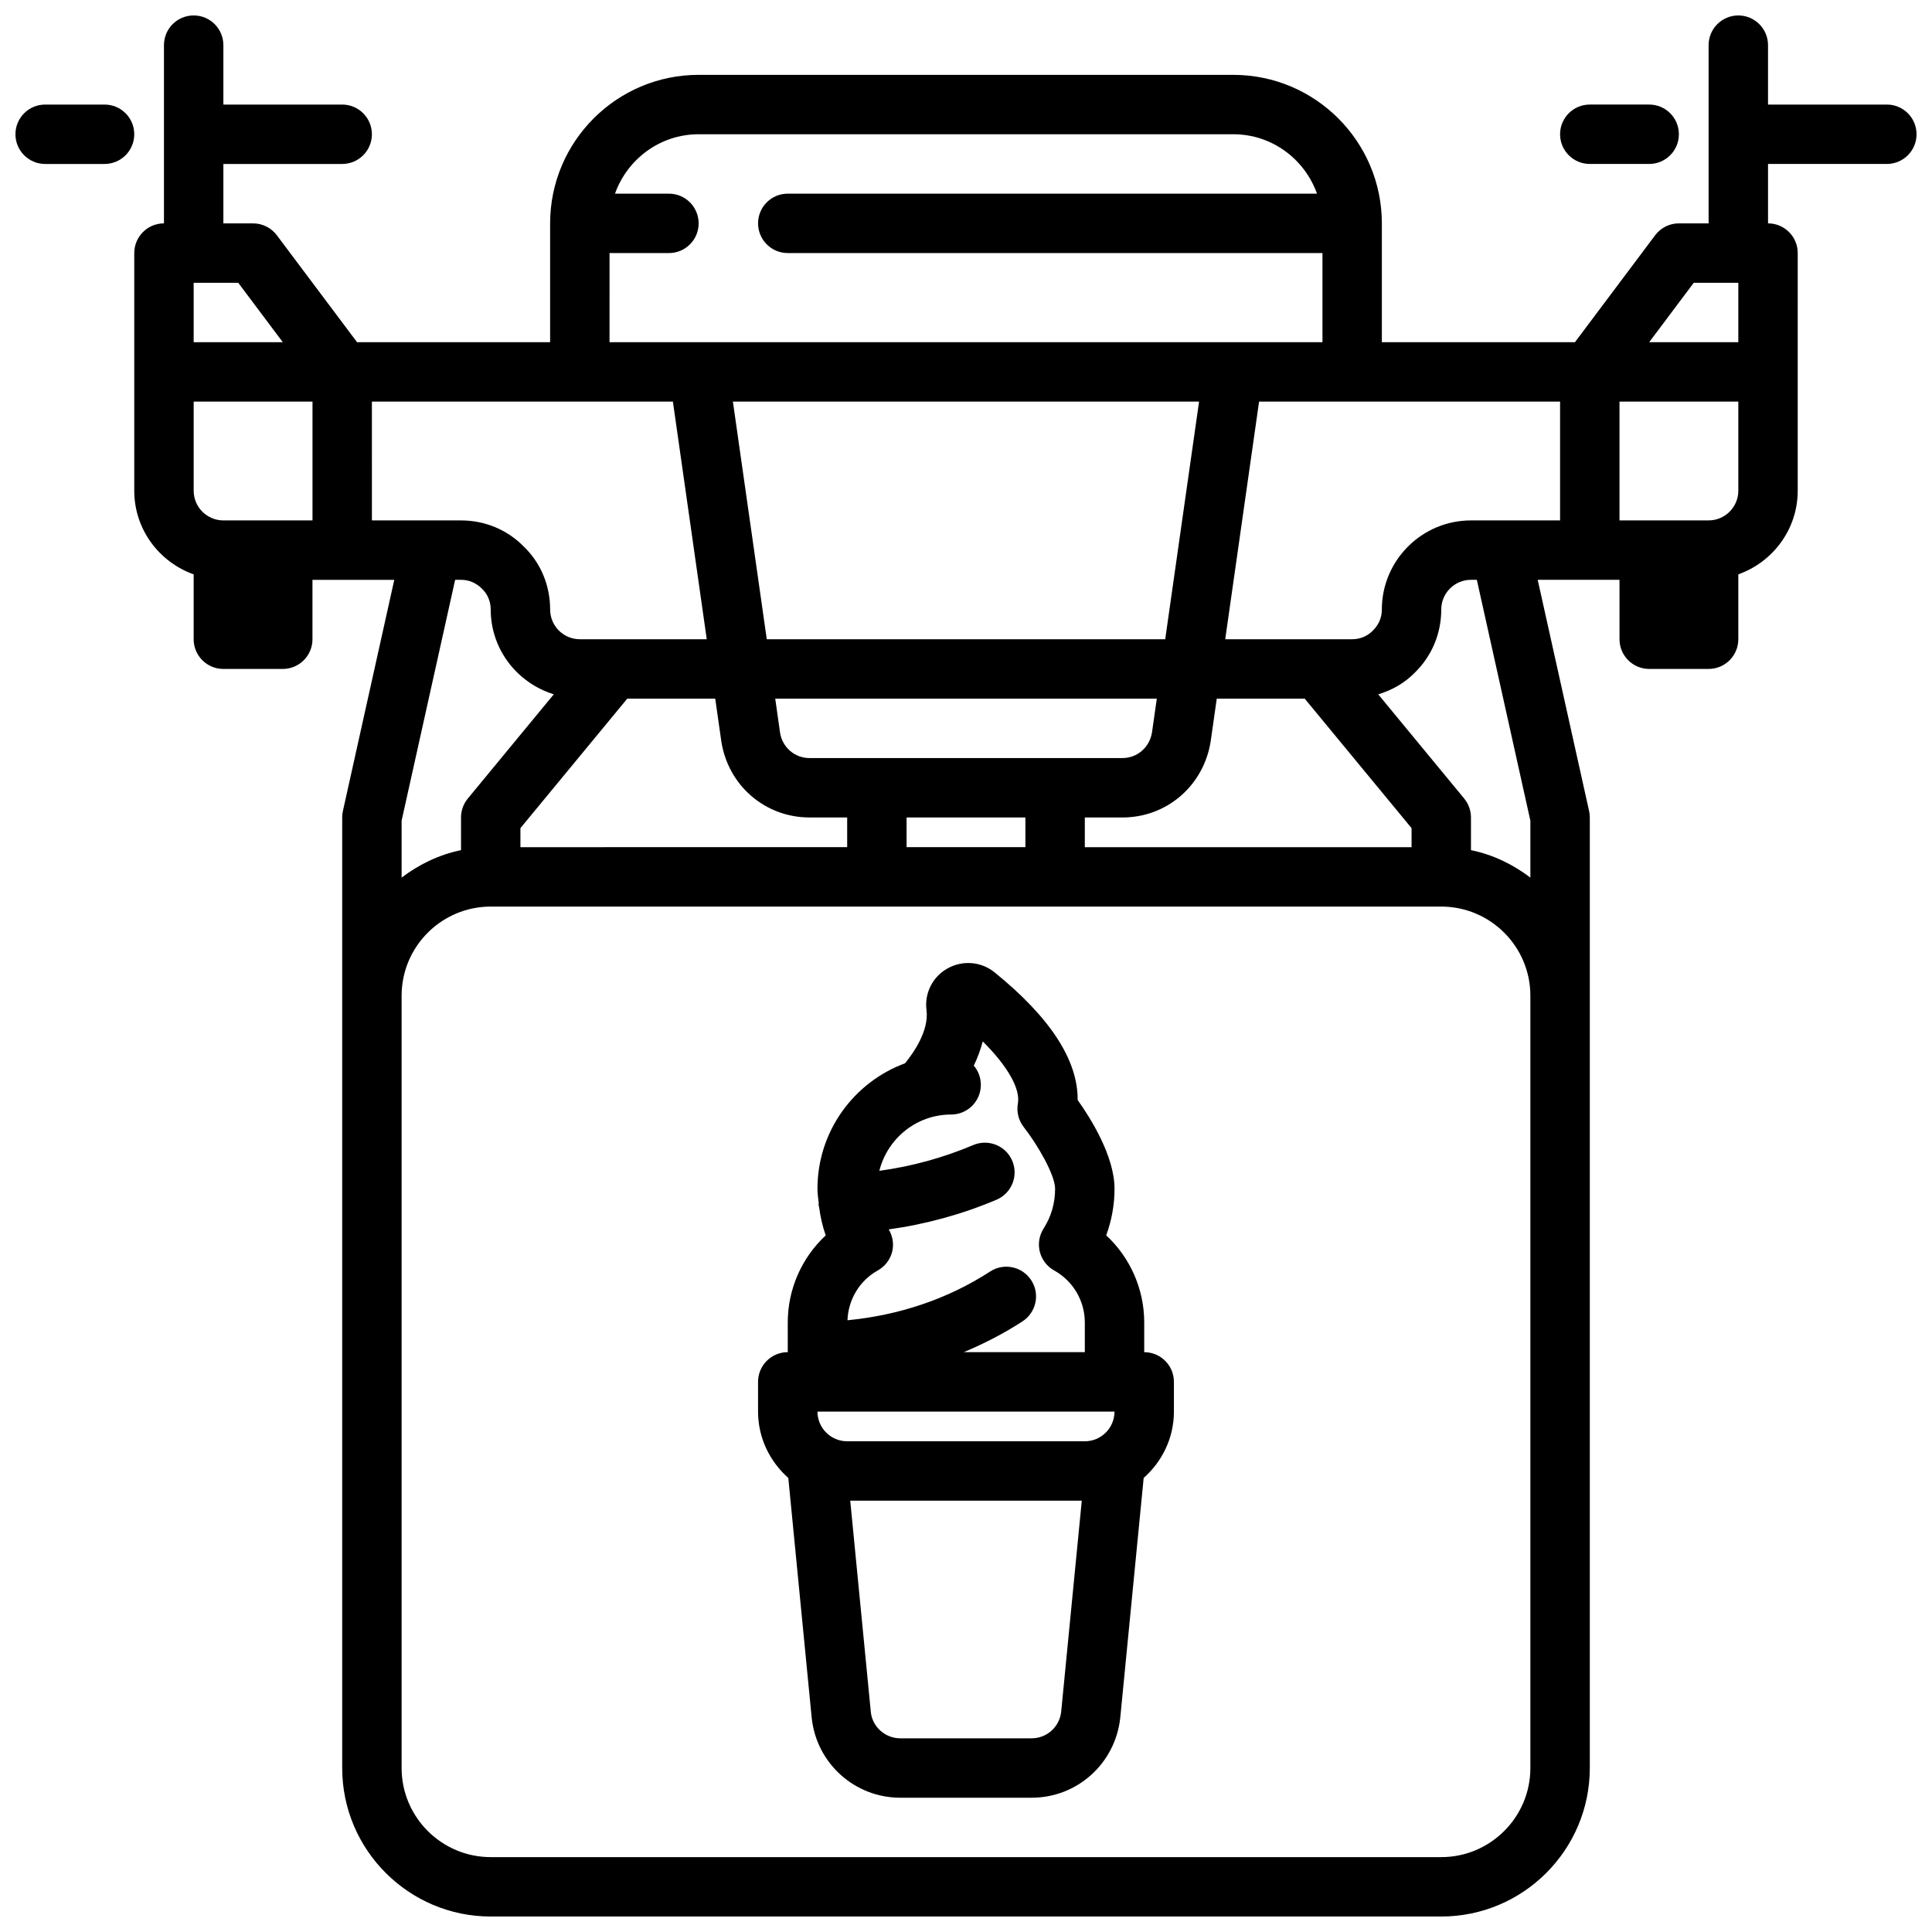 <?xml version="1.0" encoding="UTF-8"?>
<!-- Uploaded to: ICON Repo, www.svgrepo.com, Generator: ICON Repo Mixer Tools -->
<svg width="800px" height="800px" version="1.1" viewBox="144 144 512 512" xmlns="http://www.w3.org/2000/svg">
 <defs>
  <clipPath id="b">
   <path d="m148.09 171h31.906v17h-31.906z"/>
  </clipPath>
  <clipPath id="a">
   <path d="m179 148.09h472.9v503.81h-472.9z"/>
  </clipPath>
 </defs>
 <g clip-path="url(#b)">
  <path d="m171.71 171.71h-15.746c-4.344 0-7.871 3.519-7.871 7.871 0 4.352 3.527 7.871 7.871 7.871h15.742c4.344 0 7.871-3.519 7.871-7.871 0.004-4.352-3.523-7.871-7.867-7.871z"/>
 </g>
 <path d="m581.05 187.45c4.344 0 7.871-3.519 7.871-7.871 0-4.352-3.527-7.871-7.871-7.871h-15.742c-4.344 0-7.871 3.519-7.871 7.871 0 4.352 3.527 7.871 7.871 7.871z"/>
 <g clip-path="url(#a)">
  <path d="m644.03 171.71h-31.488v-15.746c0-4.352-3.527-7.871-7.871-7.871s-7.871 3.519-7.871 7.871v47.23h-7.871c-2.481 0-4.809 1.164-6.297 3.148l-21.258 28.344h-51.168v-31.488c0-21.703-17.656-39.359-39.359-39.359l-141.7-0.004c-21.703 0-39.359 17.656-39.359 39.359v31.488h-51.168l-21.254-28.336c-1.488-1.984-3.816-3.148-6.297-3.148h-7.871v-15.746h31.488c4.344 0 7.871-3.519 7.871-7.871 0-4.352-3.527-7.871-7.871-7.871h-31.488v-15.746c0-4.352-3.527-7.871-7.871-7.871-4.348 0-7.875 3.519-7.875 7.871v47.23c-4.344 0.004-7.871 3.519-7.871 7.875v62.977c0 10.25 6.606 18.91 15.742 22.168v17.191c0 4.352 3.527 7.871 7.871 7.871h15.742c4.344 0 7.871-3.519 7.871-7.871v-15.742h21.68l-13.617 61.27c-0.121 0.555-0.184 1.129-0.184 1.703v251.9c0 21.703 17.656 39.359 39.359 39.359h251.91c21.703 0 39.359-17.656 39.359-39.359v-251.9c0-0.574-0.062-1.148-0.188-1.707l-13.621-61.27h21.68v15.742c0 4.352 3.527 7.871 7.871 7.871h15.742c4.344 0 7.871-3.519 7.871-7.871v-17.191c9.141-3.258 15.742-11.918 15.742-22.168v-31.488l0.004-31.488c0-4.352-3.527-7.871-7.871-7.871v-15.746h31.488c4.344 0 7.871-3.519 7.871-7.871 0-4.352-3.527-7.871-7.871-7.871zm-51.168 47.23h11.809v15.742h-23.617zm-74.785 149.57h-86.59v-7.871h9.996c11.77 0 21.594-8.508 23.379-20.316l1.59-11.176h23.309l28.316 34.316zm-236.16 0v-5.047l28.316-34.316h23.309l1.605 11.258c1.773 11.723 11.598 20.23 23.363 20.23h10v7.871zm-62.977-86.594h-15.742c-4.336 0-7.871-3.527-7.871-7.871v-23.617h31.488v31.488zm23.617-31.488h79.766l8.973 62.977h-33.633c-4.336 0-7.871-3.527-7.871-7.871 0-6.383-2.496-12.32-6.879-16.586-4.414-4.543-10.355-7.031-16.738-7.031h-23.617zm95.668 0h123.54l-8.973 62.977h-105.59zm85.387 94.465h-65.102c-3.922 0-7.203-2.875-7.793-6.754l-1.273-8.992h101.12l-1.266 8.902c-0.609 3.969-3.891 6.844-7.812 6.844zm-39.359 15.742h31.488v7.871h-31.488zm118.08-47.23h-33.637l8.973-62.977h79.766v31.488h-23.617c-13.02 0-23.617 10.598-23.617 23.617 0 2.102-0.805 4.039-2.41 5.613-1.418 1.445-3.356 2.258-5.457 2.258zm-196.8-102.34h15.742c4.344 0 7.871-3.519 7.871-7.871 0-4.352-3.527-7.871-7.871-7.871h-14.297c3.262-9.141 11.922-15.746 22.168-15.746h141.7c10.25 0 18.91 6.606 22.168 15.742h-140.25c-4.344 0-7.871 3.519-7.871 7.871 0 4.352 3.527 7.871 7.871 7.871h141.7v23.617h-23.617l-141.7 0.004h-23.617zm-86.594 23.617h-23.617v-15.746h11.809zm47.234 62.977c2.102 0 4.039 0.812 5.606 2.41 1.461 1.422 2.266 3.359 2.266 5.461 0 10.605 7.07 19.5 16.719 22.465l-22.789 27.621c-1.164 1.418-1.801 3.191-1.801 5.016v8.668c-5.848 1.195-11.148 3.793-15.742 7.273v-15.082l14.184-63.832zm283.39 314.88c0 13.02-10.598 23.617-23.617 23.617h-251.9c-13.02 0-23.617-10.598-23.617-23.617v-204.67c0-13.02 10.598-23.617 23.617-23.617h251.9c13.02 0 23.617 10.598 23.617 23.617zm0-251.05v15.082c-4.598-3.481-9.895-6.086-15.742-7.273v-8.668c0-1.828-0.637-3.598-1.801-5.016l-22.773-27.605c3.668-1.117 7.023-3.008 9.684-5.746 4.523-4.414 7.016-10.352 7.016-16.734 0-4.344 3.535-7.871 7.871-7.871h1.559zm47.234-79.578h-23.613v-31.488h31.488v23.617c-0.004 4.344-3.539 7.871-7.875 7.871z"/>
 </g>
 <path d="m447.23 502.34v-7.871c0-8.871-3.738-17.207-10.078-23.098 1.449-3.922 2.207-8.086 2.207-12.328 0-8.629-6.289-18.648-9.77-23.531 0.094-10.555-7.297-21.914-22.027-33.832-3.551-2.875-8.422-3.266-12.43-1.055-3.977 2.219-6.18 6.566-5.598 11.074 0.699 5.473-3.535 11.406-5.391 13.707-0.094 0.125-0.188 0.242-0.285 0.371-13.539 4.981-23.223 18.008-23.223 33.266 0 1.281 0.203 2.535 0.34 3.793 0 0.133-0.062 0.242-0.062 0.371 0.008 0.219 0.125 0.41 0.148 0.629 0.355 2.574 0.883 5.109 1.777 7.543-6.336 5.879-10.074 14.215-10.074 23.086v7.871c-4.344 0-7.871 3.519-7.871 7.871v7.871c0 7.023 3.141 13.266 8.016 17.594l6.219 63.73c1.336 11.988 11.43 21.016 23.473 21.016h34.793c12.043 0 22.137-9.027 23.48-21.121l6.211-63.629c4.875-4.32 8.016-10.562 8.016-17.586v-7.871c0-4.352-3.527-7.871-7.871-7.871zm-86.594 15.742h78.719c0 4.344-3.535 7.871-7.871 7.871h-62.977c-4.336 0-7.871-3.523-7.871-7.871zm35.426-78.719c4.344 0 7.871-3.519 7.871-7.871 0-1.945-0.699-3.723-1.867-5.086 0.945-1.977 1.777-4.133 2.371-6.43 6.559 6.543 10.012 12.531 9.312 16.453-0.395 2.211 0.172 4.496 1.559 6.266 3.481 4.43 8.305 12.586 8.305 16.348 0 3.809-1.023 7.359-3.055 10.539-1.164 1.828-1.527 4.062-0.992 6.164 0.527 2.102 1.914 3.891 3.809 4.945 5.004 2.785 8.113 8.051 8.113 13.773v7.871h-32.07c5.398-2.266 10.621-4.953 15.562-8.164 3.644-2.371 4.684-7.242 2.312-10.895-2.379-3.644-7.242-4.691-10.887-2.312-11.312 7.344-24.277 11.617-37.816 12.918 0.211-5.488 3.203-10.508 8.031-13.195 1.898-1.055 3.281-2.844 3.809-4.945 0.512-2.023 0.156-4.148-0.906-5.934 9.73-1.348 19.445-4 28.559-7.863 4.008-1.699 5.871-6.328 4.172-10.328-1.699-4-6.32-5.856-10.32-4.172-7.957 3.379-16.43 5.691-24.898 6.832 2.133-8.539 9.824-14.914 19.027-14.914zm29.156 158.3c-0.445 3.992-3.809 7.008-7.824 7.008h-34.793c-4.016 0-7.383-3.016-7.816-6.894l-5.465-56.082h61.363z"/>
</svg>